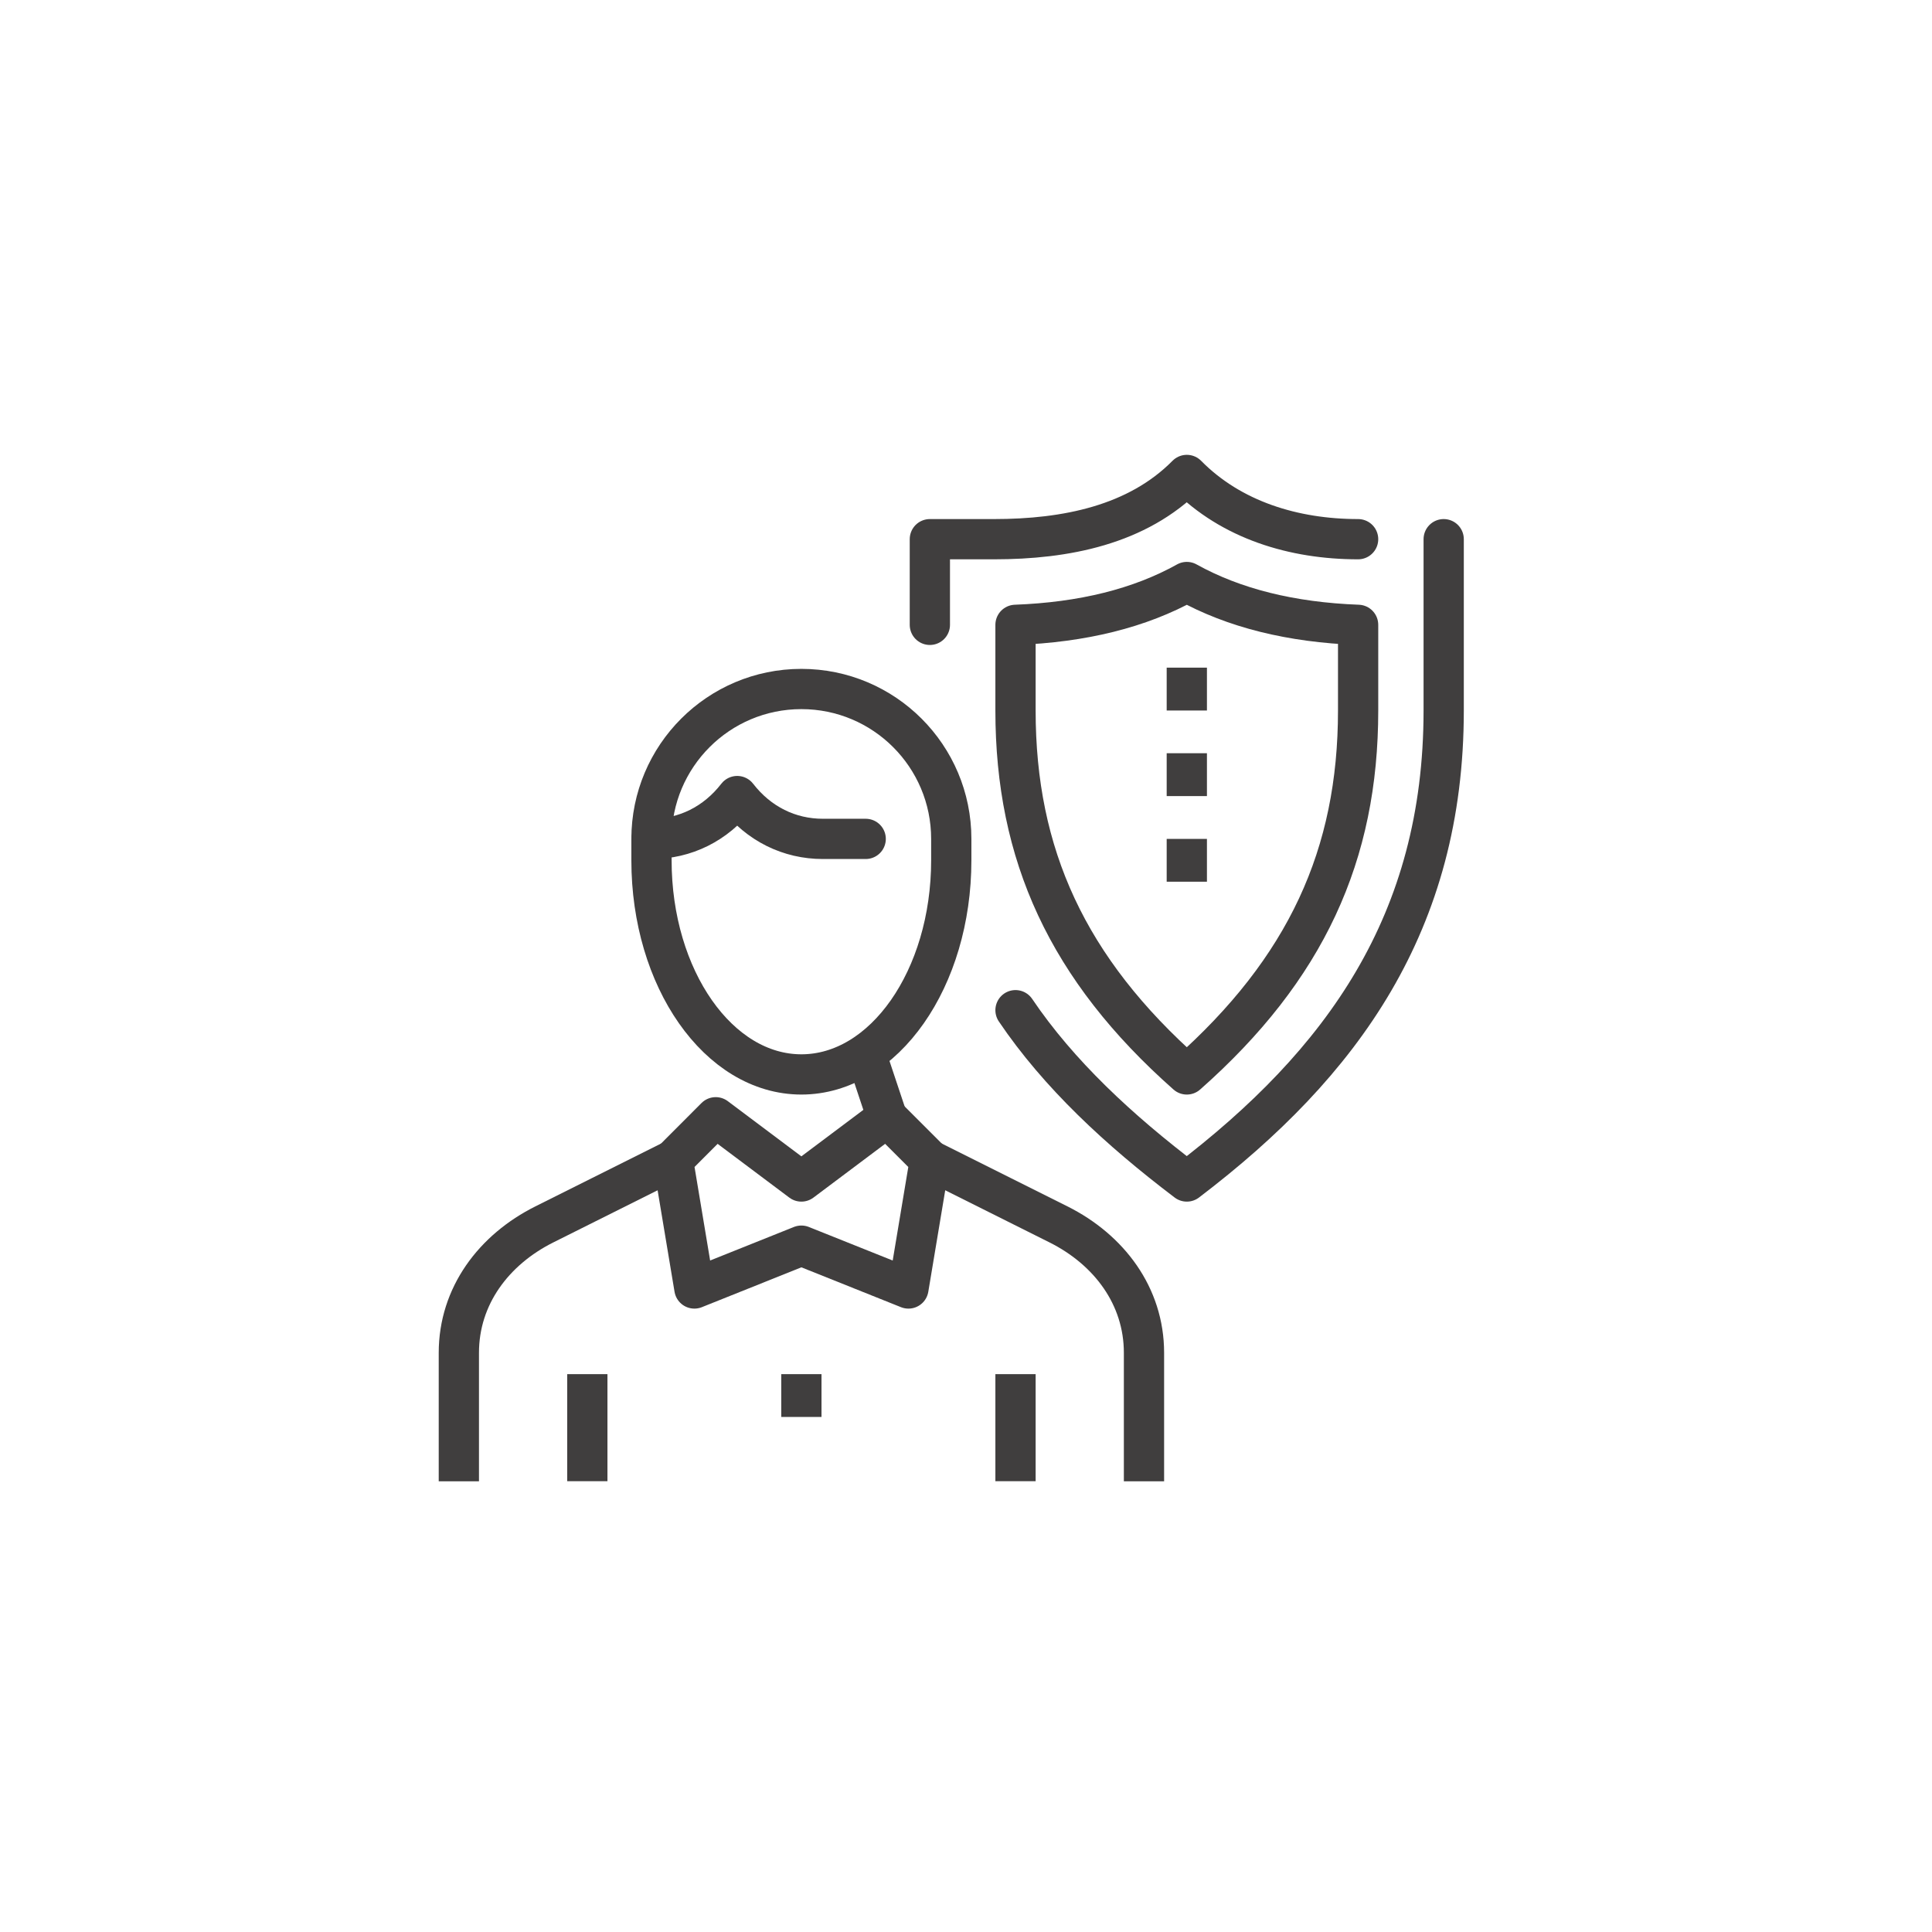 <?xml version="1.0" encoding="UTF-8"?><svg id="_レイヤー_2" xmlns="http://www.w3.org/2000/svg" viewBox="0 0 240 240"><defs><style>.cls-1,.cls-2{stroke:#403e3e;stroke-linejoin:round;stroke-width:5px;}.cls-1,.cls-2,.cls-3{fill:none;}.cls-2{stroke-linecap:round;}</style></defs><g id="pointImage_3"><rect class="cls-3" width="240" height="240"/><line class="cls-1" x1="110.19" y1="138.79" x2="107.53" y2="130.81"/><line class="cls-1" x1="99.55" y1="176.02" x2="99.55" y2="170.7"/><path class="cls-2" d="m118.17,104.21c0-10.28-8.33-18.62-18.62-18.62s-18.62,8.34-18.62,18.62v2.66c0,14.69,8.34,26.6,18.62,26.6s18.62-11.91,18.62-26.6v-2.66Z"/><polyline class="cls-2" points="99.55 154.74 112.85 160.06 115.51 144.11 110.19 138.79 99.55 146.77 88.91 138.79 83.6 144.11 86.26 160.06 99.55 154.74"/><path class="cls-1" d="m83.6,144.11l-15.96,7.98c-6.31,3.15-10.64,8.91-10.64,15.96v15.96"/><path class="cls-1" d="m115.51,144.11l15.96,7.98c6.31,3.15,10.64,8.91,10.64,15.96v15.96"/><path class="cls-2" d="m80.94,104.21c4.17,0,7.96-1.86,10.64-5.32,2.68,3.46,6.47,5.32,10.64,5.32h5.32"/><line class="cls-1" x1="72.96" y1="170.7" x2="72.96" y2="184"/><line class="cls-1" x1="126.15" y1="170.7" x2="126.15" y2="184"/><path class="cls-2" d="m115.51,77.62v-10.64h7.98c8.91,0,17.79-1.76,23.94-7.98,5.53,5.61,13.3,7.98,21.28,7.98"/><path class="cls-2" d="m126.15,125.49c5.37,7.95,12.85,14.89,21.28,21.28,19.34-14.71,31.91-32.18,31.91-58.51v-21.28"/><path class="cls-1" d="m147.43,133.47c-14.84-13.12-21.28-27.31-21.28-45.21v-10.64c8.32-.31,15.43-2.06,21.28-5.32,5.85,3.25,12.96,5.01,21.28,5.32v10.64c0,17.91-6.44,32.09-21.28,45.21Z"/><line class="cls-1" x1="147.43" y1="82.94" x2="147.43" y2="88.26"/><line class="cls-1" x1="147.43" y1="93.57" x2="147.43" y2="98.89"/><line class="cls-1" x1="147.43" y1="104.21" x2="147.43" y2="109.53"/></g></svg>